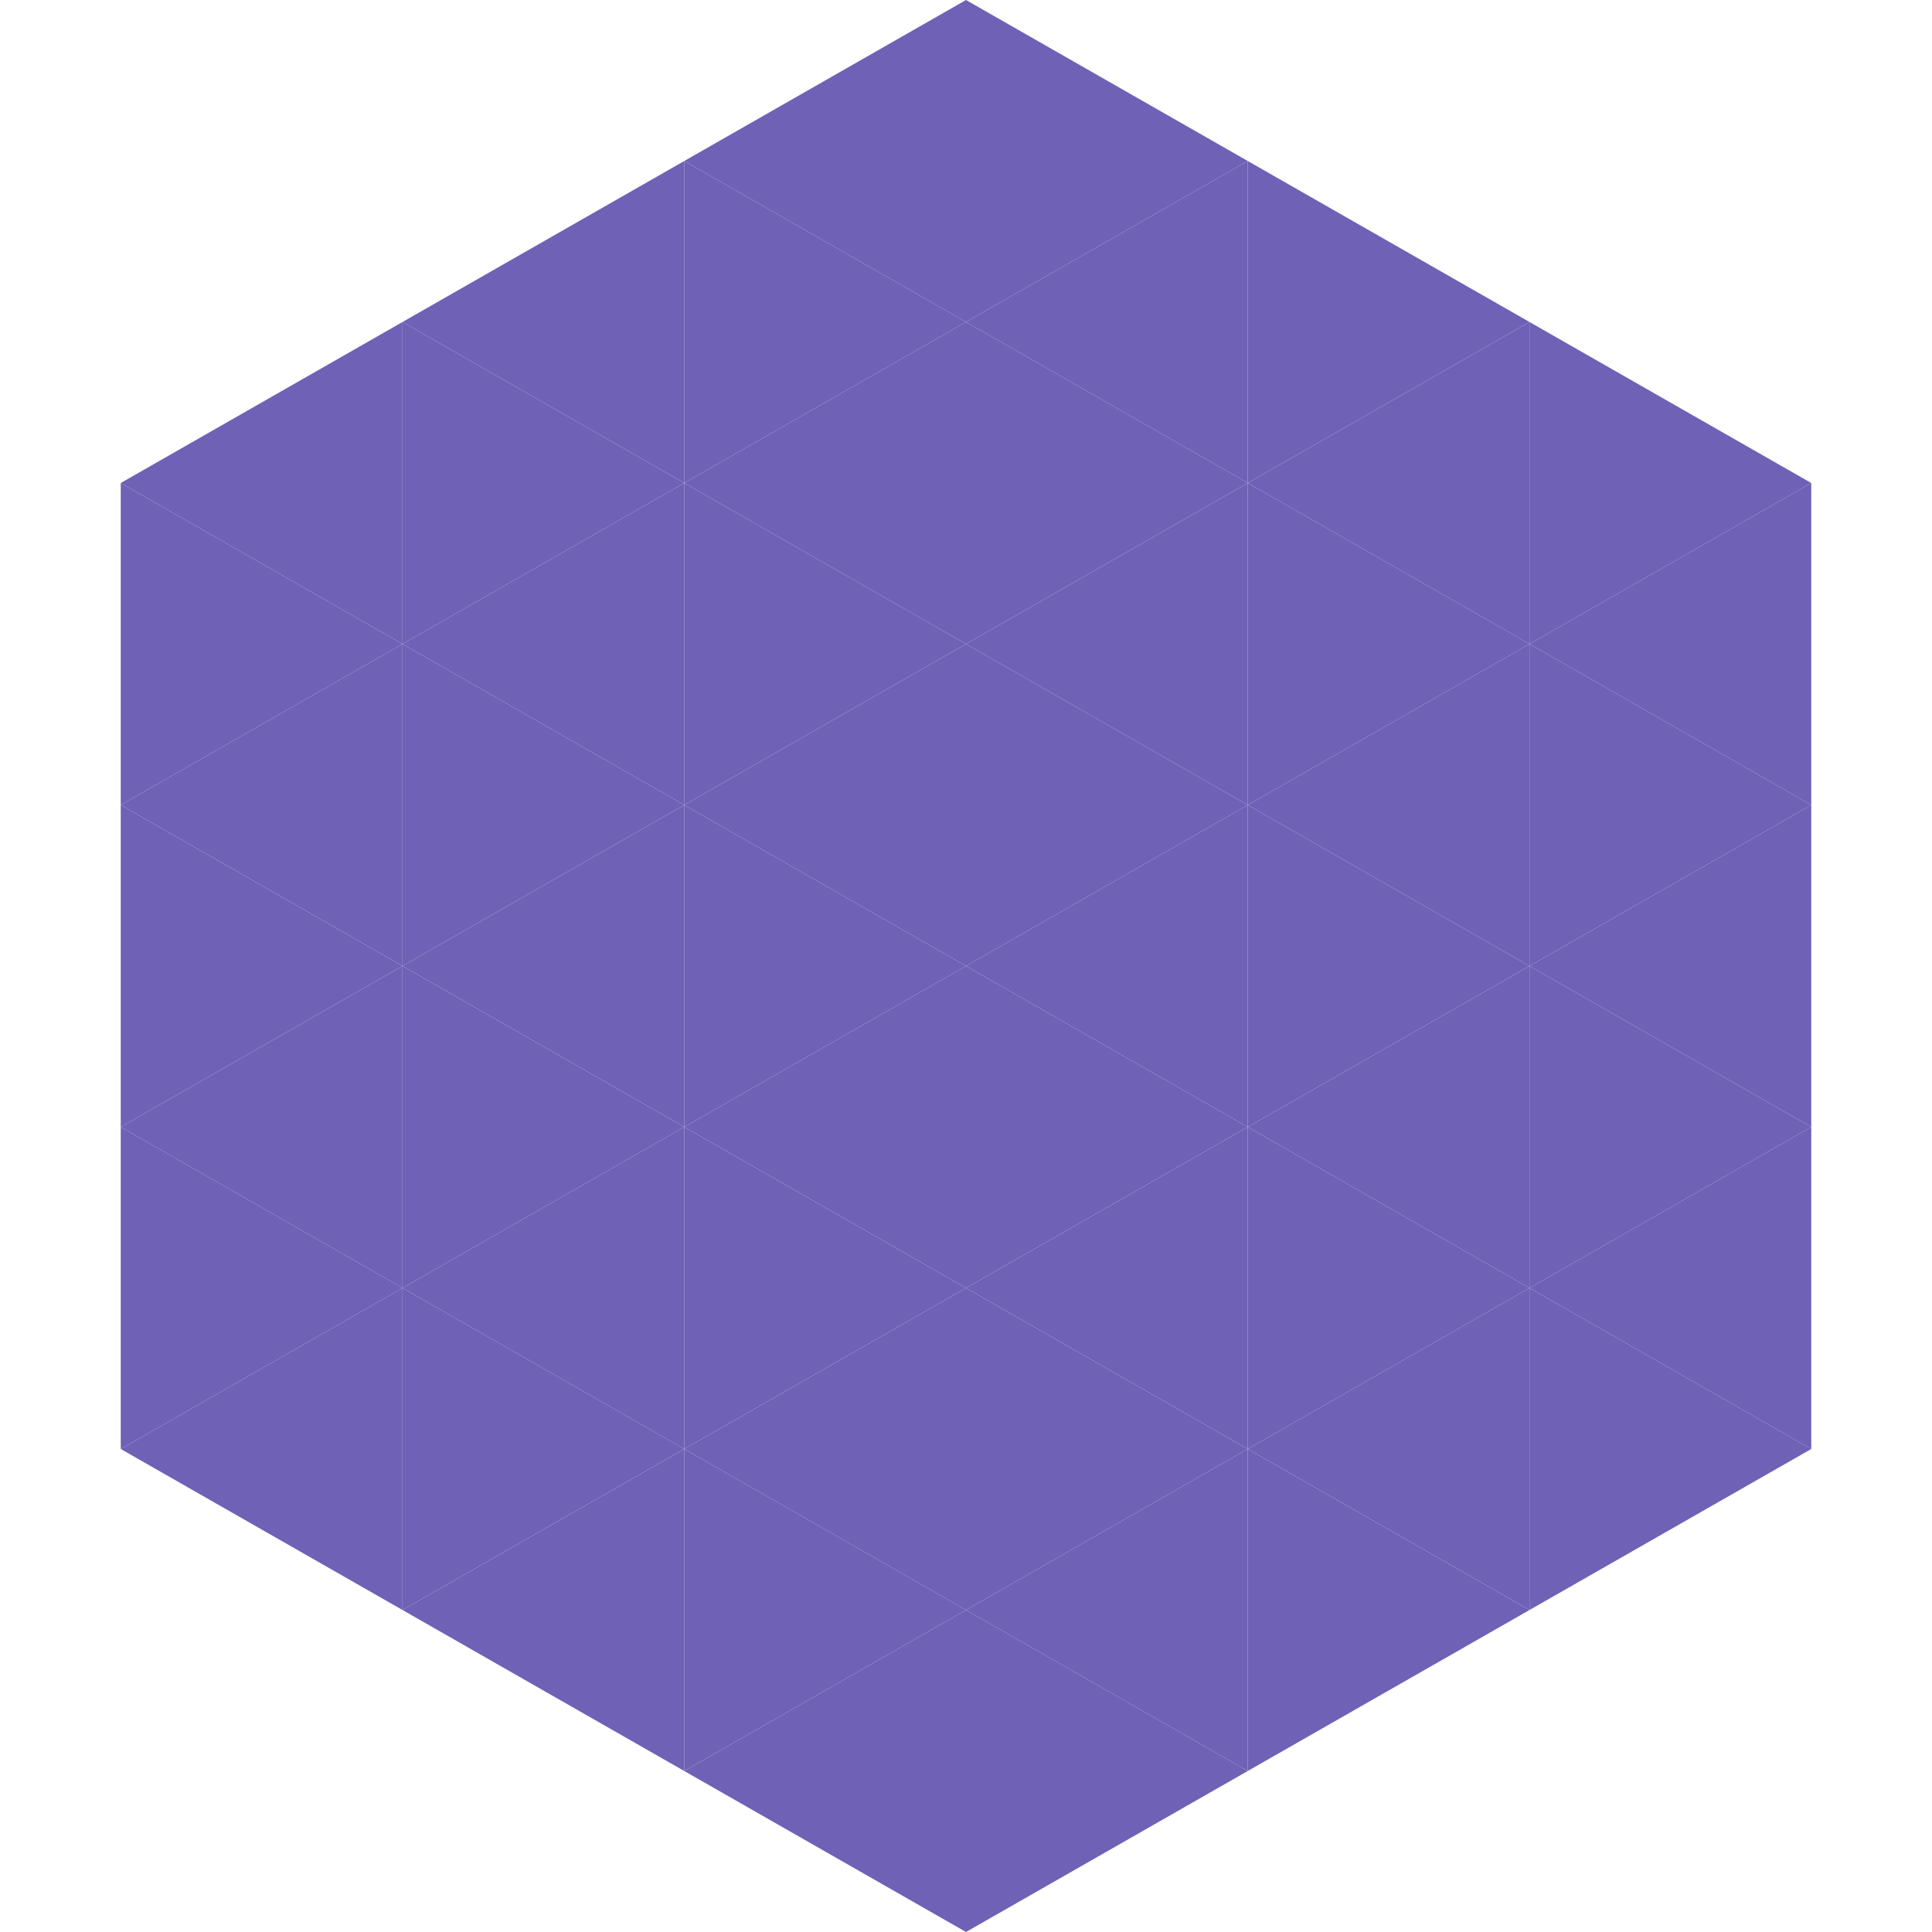 <?xml version="1.0"?>
<!-- Generated by SVGo -->
<svg width="240" height="240"
     xmlns="http://www.w3.org/2000/svg"
     xmlns:xlink="http://www.w3.org/1999/xlink">
<polygon points="50,40 15,60 50,80" style="fill:rgb(111,97,182)" />
<polygon points="190,40 225,60 190,80" style="fill:rgb(111,97,182)" />
<polygon points="15,60 50,80 15,100" style="fill:rgb(111,97,182)" />
<polygon points="225,60 190,80 225,100" style="fill:rgb(111,97,182)" />
<polygon points="50,80 15,100 50,120" style="fill:rgb(111,97,182)" />
<polygon points="190,80 225,100 190,120" style="fill:rgb(111,97,182)" />
<polygon points="15,100 50,120 15,140" style="fill:rgb(111,97,182)" />
<polygon points="225,100 190,120 225,140" style="fill:rgb(111,97,182)" />
<polygon points="50,120 15,140 50,160" style="fill:rgb(111,97,182)" />
<polygon points="190,120 225,140 190,160" style="fill:rgb(111,97,182)" />
<polygon points="15,140 50,160 15,180" style="fill:rgb(111,97,182)" />
<polygon points="225,140 190,160 225,180" style="fill:rgb(111,97,182)" />
<polygon points="50,160 15,180 50,200" style="fill:rgb(111,97,182)" />
<polygon points="190,160 225,180 190,200" style="fill:rgb(111,97,182)" />
<polygon points="15,180 50,200 15,220" style="fill:rgb(255,255,255); fill-opacity:0" />
<polygon points="225,180 190,200 225,220" style="fill:rgb(255,255,255); fill-opacity:0" />
<polygon points="50,0 85,20 50,40" style="fill:rgb(255,255,255); fill-opacity:0" />
<polygon points="190,0 155,20 190,40" style="fill:rgb(255,255,255); fill-opacity:0" />
<polygon points="85,20 50,40 85,60" style="fill:rgb(111,97,182)" />
<polygon points="155,20 190,40 155,60" style="fill:rgb(111,97,182)" />
<polygon points="50,40 85,60 50,80" style="fill:rgb(111,97,182)" />
<polygon points="190,40 155,60 190,80" style="fill:rgb(111,97,182)" />
<polygon points="85,60 50,80 85,100" style="fill:rgb(111,97,182)" />
<polygon points="155,60 190,80 155,100" style="fill:rgb(111,97,182)" />
<polygon points="50,80 85,100 50,120" style="fill:rgb(111,97,182)" />
<polygon points="190,80 155,100 190,120" style="fill:rgb(111,97,182)" />
<polygon points="85,100 50,120 85,140" style="fill:rgb(111,97,182)" />
<polygon points="155,100 190,120 155,140" style="fill:rgb(111,97,182)" />
<polygon points="50,120 85,140 50,160" style="fill:rgb(111,97,182)" />
<polygon points="190,120 155,140 190,160" style="fill:rgb(111,97,182)" />
<polygon points="85,140 50,160 85,180" style="fill:rgb(111,97,182)" />
<polygon points="155,140 190,160 155,180" style="fill:rgb(111,97,182)" />
<polygon points="50,160 85,180 50,200" style="fill:rgb(111,97,182)" />
<polygon points="190,160 155,180 190,200" style="fill:rgb(111,97,182)" />
<polygon points="85,180 50,200 85,220" style="fill:rgb(111,97,182)" />
<polygon points="155,180 190,200 155,220" style="fill:rgb(111,97,182)" />
<polygon points="120,0 85,20 120,40" style="fill:rgb(111,97,182)" />
<polygon points="120,0 155,20 120,40" style="fill:rgb(111,97,182)" />
<polygon points="85,20 120,40 85,60" style="fill:rgb(111,97,182)" />
<polygon points="155,20 120,40 155,60" style="fill:rgb(111,97,182)" />
<polygon points="120,40 85,60 120,80" style="fill:rgb(111,97,182)" />
<polygon points="120,40 155,60 120,80" style="fill:rgb(111,97,182)" />
<polygon points="85,60 120,80 85,100" style="fill:rgb(111,97,182)" />
<polygon points="155,60 120,80 155,100" style="fill:rgb(111,97,182)" />
<polygon points="120,80 85,100 120,120" style="fill:rgb(111,97,182)" />
<polygon points="120,80 155,100 120,120" style="fill:rgb(111,97,182)" />
<polygon points="85,100 120,120 85,140" style="fill:rgb(111,97,182)" />
<polygon points="155,100 120,120 155,140" style="fill:rgb(111,97,182)" />
<polygon points="120,120 85,140 120,160" style="fill:rgb(111,97,182)" />
<polygon points="120,120 155,140 120,160" style="fill:rgb(111,97,182)" />
<polygon points="85,140 120,160 85,180" style="fill:rgb(111,97,182)" />
<polygon points="155,140 120,160 155,180" style="fill:rgb(111,97,182)" />
<polygon points="120,160 85,180 120,200" style="fill:rgb(111,97,182)" />
<polygon points="120,160 155,180 120,200" style="fill:rgb(111,97,182)" />
<polygon points="85,180 120,200 85,220" style="fill:rgb(111,97,182)" />
<polygon points="155,180 120,200 155,220" style="fill:rgb(111,97,182)" />
<polygon points="120,200 85,220 120,240" style="fill:rgb(111,97,182)" />
<polygon points="120,200 155,220 120,240" style="fill:rgb(111,97,182)" />
<polygon points="85,220 120,240 85,260" style="fill:rgb(255,255,255); fill-opacity:0" />
<polygon points="155,220 120,240 155,260" style="fill:rgb(255,255,255); fill-opacity:0" />
</svg>
